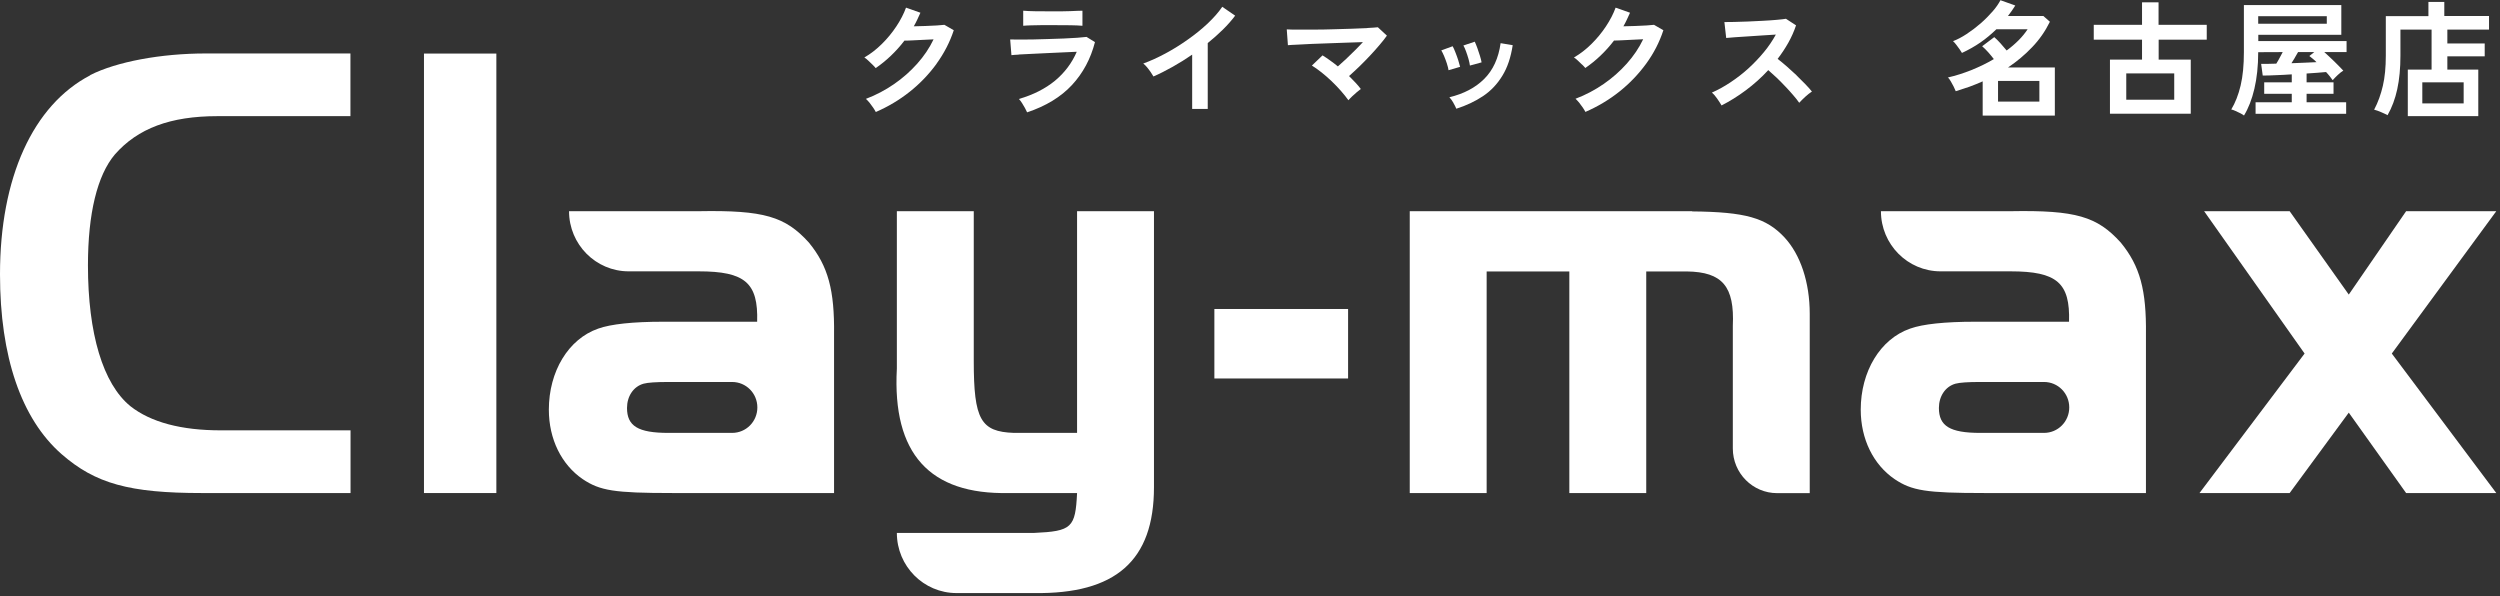<svg width="323" height="77" viewBox="0 0 323 77" fill="none" xmlns="http://www.w3.org/2000/svg">
<rect x="0" y="0" width="323" height="77" fill="#333333" stroke="none"/>
<g clip-path="url(#clip0_1_47)">
<path d="M120.998 8.237C121.977 6.88 122.724 5.441 123.227 3.906L122.017 3.207C121.827 3.234 121.501 3.262 121.052 3.289C120.604 3.317 120.101 3.344 119.571 3.358C119.027 3.371 118.524 3.385 118.062 3.399C118.225 3.111 118.375 2.837 118.511 2.535C118.646 2.234 118.782 1.946 118.918 1.645L117.056 0.987C116.771 1.782 116.349 2.59 115.806 3.413C115.262 4.235 114.637 4.989 113.93 5.688C113.223 6.387 112.476 6.962 111.674 7.428C111.837 7.524 112.013 7.661 112.19 7.839C112.38 8.017 112.557 8.182 112.734 8.36C112.91 8.538 113.046 8.675 113.142 8.799C113.835 8.319 114.501 7.784 115.126 7.181C115.751 6.578 116.336 5.934 116.852 5.249C117.056 5.249 117.369 5.249 117.79 5.222C118.211 5.194 118.674 5.18 119.177 5.153C119.693 5.126 120.169 5.098 120.617 5.085C120.087 6.195 119.38 7.25 118.497 8.237C117.613 9.223 116.621 10.101 115.507 10.868C114.392 11.636 113.182 12.28 111.877 12.773C112.013 12.896 112.163 13.061 112.34 13.266C112.503 13.472 112.666 13.691 112.815 13.911C112.965 14.13 113.074 14.322 113.155 14.472C114.732 13.787 116.186 12.924 117.518 11.868C118.85 10.813 120.006 9.607 120.998 8.25V8.237Z" fill="white"/>
<path d="M131.587 7.044C132.05 7.017 132.58 6.99 133.219 6.962C133.844 6.935 134.51 6.894 135.217 6.866C135.923 6.839 136.617 6.798 137.296 6.77C137.976 6.743 138.588 6.715 139.118 6.688C138.492 8.141 137.554 9.388 136.304 10.43C135.054 11.457 133.49 12.252 131.642 12.787C131.778 12.924 131.9 13.102 132.05 13.321C132.186 13.54 132.308 13.76 132.43 13.965C132.539 14.185 132.634 14.363 132.702 14.514C135.135 13.705 137.065 12.526 138.492 10.991C139.92 9.456 140.912 7.606 141.469 5.441L140.382 4.769C140.096 4.797 139.702 4.838 139.186 4.879C138.669 4.92 138.085 4.948 137.446 4.975C136.793 5.002 136.127 5.03 135.448 5.043C134.754 5.071 134.102 5.085 133.45 5.098C132.811 5.098 132.226 5.112 131.71 5.112C131.193 5.112 130.799 5.112 130.514 5.098L130.677 7.127C130.84 7.099 131.166 7.085 131.615 7.058L131.587 7.044Z" fill="white"/>
<path d="M134.591 3.248C135.094 3.248 135.584 3.248 136.059 3.248C136.957 3.248 137.704 3.248 138.316 3.262C138.927 3.275 139.444 3.289 139.852 3.33V1.384C139.458 1.384 138.927 1.412 138.275 1.439C137.623 1.466 136.875 1.466 136.059 1.466C135.244 1.466 134.442 1.466 133.79 1.453C133.137 1.439 132.607 1.425 132.199 1.384V3.33C132.444 3.303 132.784 3.289 133.205 3.275C133.626 3.275 134.089 3.262 134.591 3.248Z" fill="white"/>
<path d="M159.588 2.028L157.916 0.877C157.44 1.59 156.801 2.302 156.04 3.029C155.265 3.755 154.423 4.44 153.485 5.098C152.56 5.756 151.595 6.359 150.603 6.893C149.611 7.428 148.646 7.867 147.708 8.209C147.871 8.333 148.034 8.497 148.197 8.689C148.36 8.894 148.524 9.1 148.673 9.319C148.823 9.539 148.945 9.73 149.026 9.881C149.842 9.525 150.671 9.1 151.527 8.62C152.384 8.141 153.213 7.62 154.028 7.058V14.075H156.04V5.564C156.733 5.002 157.386 4.427 157.997 3.824C158.609 3.221 159.139 2.618 159.601 2.001L159.588 2.028Z" fill="white"/>
<path d="M176.62 3.632C176.022 3.659 175.356 3.687 174.595 3.714C173.833 3.741 173.045 3.755 172.23 3.783C171.414 3.81 170.612 3.824 169.837 3.824C169.063 3.824 168.356 3.824 167.73 3.824C167.105 3.824 166.602 3.824 166.249 3.796L166.398 5.838C166.643 5.811 167.037 5.797 167.581 5.77C168.125 5.742 168.75 5.715 169.457 5.674C170.177 5.646 170.925 5.619 171.713 5.592C172.501 5.564 173.276 5.537 174.037 5.509C174.785 5.482 175.478 5.455 176.09 5.441C175.764 5.783 175.424 6.153 175.043 6.523C174.663 6.907 174.296 7.264 173.915 7.62C173.534 7.976 173.181 8.291 172.855 8.579C172.529 8.305 172.189 8.058 171.849 7.812C171.509 7.565 171.183 7.346 170.87 7.154L169.497 8.47C169.878 8.703 170.299 9.004 170.734 9.347C171.169 9.689 171.604 10.073 172.039 10.484C172.474 10.895 172.868 11.32 173.249 11.745C173.63 12.17 173.942 12.581 174.214 12.951C174.35 12.8 174.499 12.636 174.703 12.444C174.907 12.252 175.098 12.088 175.301 11.909C175.505 11.731 175.682 11.608 175.818 11.498C175.614 11.224 175.383 10.95 175.125 10.676C174.866 10.402 174.581 10.114 174.296 9.826C174.717 9.456 175.152 9.045 175.628 8.593C176.09 8.141 176.552 7.675 177 7.195C177.449 6.715 177.857 6.263 178.237 5.811C178.618 5.372 178.931 4.961 179.189 4.605L178.02 3.522C177.707 3.55 177.259 3.591 176.661 3.618L176.62 3.632Z" fill="white"/>
<path d="M187.763 13.266C187.939 13.568 188.062 13.828 188.157 14.047C189.448 13.636 190.603 13.088 191.609 12.417C192.615 11.745 193.444 10.868 194.097 9.799C194.763 8.73 195.198 7.414 195.442 5.838L193.879 5.578C193.607 7.524 192.901 9.059 191.759 10.197C190.617 11.334 189.122 12.115 187.26 12.567C187.423 12.732 187.586 12.965 187.763 13.253V13.266Z" fill="white"/>
<path d="M186.948 8.25C187.057 8.579 187.125 8.867 187.152 9.073L188.647 8.634C188.593 8.401 188.511 8.113 188.402 7.771C188.294 7.428 188.171 7.099 188.035 6.757C187.913 6.428 187.791 6.167 187.682 5.975L186.214 6.51C186.323 6.688 186.445 6.935 186.581 7.25C186.717 7.579 186.839 7.908 186.948 8.237V8.25Z" fill="white"/>
<path d="M189.735 7.634C189.83 7.976 189.885 8.25 189.912 8.47L191.421 8.058C191.38 7.825 191.312 7.538 191.203 7.195C191.095 6.852 190.986 6.51 190.864 6.181C190.741 5.852 190.632 5.578 190.537 5.386L189.069 5.879C189.178 6.057 189.287 6.304 189.409 6.633C189.531 6.962 189.64 7.305 189.735 7.634Z" fill="white"/>
<path d="M204.415 8.346C204.591 8.524 204.727 8.662 204.822 8.785C205.515 8.305 206.182 7.771 206.807 7.168C207.432 6.565 208.016 5.921 208.533 5.235C208.737 5.235 209.049 5.235 209.471 5.208C209.892 5.18 210.354 5.167 210.857 5.139C211.374 5.112 211.85 5.085 212.298 5.071C211.768 6.181 211.061 7.236 210.178 8.223C209.294 9.21 208.302 10.087 207.187 10.854C206.073 11.622 204.863 12.266 203.558 12.759C203.694 12.883 203.844 13.047 204.02 13.253C204.183 13.458 204.347 13.678 204.496 13.897C204.646 14.116 204.754 14.308 204.836 14.459C206.413 13.774 207.867 12.91 209.199 11.855C210.531 10.8 211.686 9.593 212.679 8.237C213.671 6.88 214.405 5.441 214.908 3.906L213.698 3.207C213.508 3.234 213.182 3.262 212.733 3.289C212.284 3.317 211.782 3.344 211.251 3.358C210.708 3.371 210.205 3.385 209.743 3.399C209.906 3.111 210.055 2.837 210.191 2.535C210.327 2.234 210.463 1.946 210.599 1.645L208.737 0.987C208.451 1.782 208.03 2.59 207.486 3.413C206.943 4.235 206.317 4.989 205.611 5.688C204.904 6.387 204.156 6.962 203.354 7.428C203.517 7.524 203.694 7.661 203.871 7.839C204.061 8.017 204.238 8.182 204.415 8.36V8.346Z" fill="white"/>
<path d="M232.117 9.73C231.709 9.347 231.288 8.963 230.866 8.593C230.445 8.223 230.037 7.894 229.67 7.606C230.187 6.935 230.649 6.236 231.057 5.509C231.464 4.783 231.791 4.043 232.049 3.275L230.744 2.426C230.486 2.467 230.092 2.522 229.561 2.563C229.031 2.604 228.433 2.659 227.781 2.686C227.128 2.713 226.462 2.755 225.796 2.782C225.13 2.809 224.532 2.823 224.002 2.837C223.472 2.837 223.064 2.851 222.792 2.851L223.024 4.906C223.295 4.879 223.676 4.851 224.179 4.81C224.682 4.769 225.239 4.742 225.851 4.701C226.462 4.66 227.088 4.618 227.713 4.577C228.338 4.536 228.923 4.495 229.439 4.468C229.018 5.235 228.515 5.989 227.903 6.729C227.292 7.469 226.626 8.168 225.892 8.84C225.158 9.511 224.383 10.1 223.581 10.635C222.779 11.169 221.977 11.608 221.175 11.964C221.406 12.156 221.637 12.417 221.868 12.759C222.099 13.102 222.29 13.376 222.425 13.623C223.472 13.088 224.519 12.444 225.565 11.663C226.612 10.882 227.577 10.018 228.46 9.059C228.787 9.347 229.14 9.662 229.521 10.018C229.901 10.374 230.268 10.758 230.635 11.142C231.002 11.526 231.356 11.909 231.668 12.28C231.994 12.65 232.253 12.979 232.457 13.28C232.688 13.033 232.946 12.773 233.245 12.499C233.544 12.225 233.829 12.005 234.101 11.827C233.87 11.54 233.585 11.224 233.245 10.868C232.905 10.512 232.525 10.142 232.117 9.744V9.73Z" fill="white"/>
<path d="M251.663 9.991C251.785 10.114 251.921 10.292 252.043 10.512C252.166 10.731 252.288 10.95 252.41 11.183C252.519 11.416 252.614 11.608 252.682 11.786C253.267 11.608 253.851 11.416 254.436 11.211C255.02 11.005 255.591 10.758 256.162 10.512V14.938H265.486V8.716H259.438C260.579 7.949 261.626 7.072 262.55 6.099C263.488 5.126 264.249 4.029 264.847 2.81L264.005 2.069H259.424C259.587 1.85 259.764 1.631 259.913 1.412C260.063 1.179 260.226 0.946 260.376 0.713L258.459 0.027C258.228 0.466 257.902 0.959 257.44 1.48C256.978 2.001 256.475 2.522 255.89 3.029C255.306 3.536 254.708 3.988 254.082 4.399C253.457 4.81 252.873 5.112 252.329 5.318C252.451 5.427 252.601 5.578 252.75 5.783C252.9 5.989 253.049 6.181 253.185 6.373C253.321 6.565 253.416 6.729 253.484 6.839C254.341 6.441 255.143 5.989 255.877 5.482C256.611 4.975 257.29 4.399 257.929 3.783H261.966C261.341 4.742 260.43 5.66 259.261 6.524C259.03 6.236 258.758 5.921 258.459 5.592C258.16 5.263 257.888 4.989 257.657 4.797L256.094 5.975C256.339 6.181 256.597 6.441 256.882 6.757C257.168 7.072 257.399 7.373 257.603 7.634C256.706 8.168 255.741 8.634 254.721 9.045C253.702 9.456 252.669 9.785 251.636 10.018L251.663 9.991ZM258.146 10.457H263.488V13.129H258.146V10.457Z" fill="white"/>
<path d="M278.885 5.125H285.111V3.207H278.885V0.301H276.751V3.207H270.513V5.125H276.751V7.702H272.606V14.692H283.045V7.702H278.899V5.125H278.885ZM280.911 9.484V12.883H274.713V9.484H280.911Z" fill="white"/>
<path d="M289.436 14.623C289.639 14.733 289.816 14.829 289.925 14.925C290.509 13.965 290.958 12.8 291.27 11.457C291.583 10.114 291.76 8.538 291.76 6.743L294.927 6.729C294.818 6.935 294.696 7.168 294.546 7.442C294.397 7.716 294.261 7.976 294.098 8.223C293.717 8.223 293.35 8.237 293.01 8.25C292.67 8.25 292.385 8.25 292.14 8.25L292.344 9.758C292.766 9.758 293.309 9.758 293.975 9.717C294.641 9.689 295.348 9.662 296.096 9.607V10.635H292.535V12.115H296.096V13.212H291.42V14.705H303.123V13.212H298.012V12.115H301.492V10.635H298.012V9.498C298.502 9.47 298.964 9.429 299.399 9.402C299.834 9.374 300.201 9.333 300.527 9.306C300.704 9.484 300.853 9.676 301.003 9.854C301.152 10.032 301.274 10.21 301.383 10.361C301.546 10.169 301.764 9.95 302.036 9.689C302.307 9.429 302.552 9.251 302.756 9.127C302.416 8.771 302.036 8.374 301.587 7.935C301.139 7.497 300.704 7.099 300.296 6.729H303.177V5.304H291.773V4.495H302.498V0.658H289.911V6.743C289.911 8.401 289.775 9.84 289.49 11.046C289.204 12.252 288.797 13.28 288.28 14.143C288.43 14.171 288.606 14.239 288.824 14.335C289.041 14.431 289.245 14.527 289.463 14.637L289.436 14.623ZM296.49 7.455C296.639 7.209 296.775 6.962 296.911 6.729H299.004L298.366 7.236C298.515 7.36 298.678 7.483 298.828 7.606C298.991 7.73 299.14 7.88 299.29 8.031C298.828 8.059 298.311 8.072 297.754 8.1C297.197 8.127 296.626 8.141 296.055 8.168C296.191 7.949 296.34 7.716 296.49 7.469V7.455ZM291.76 2.097H300.622V3.07H291.76V2.097Z" fill="white"/>
<path d="M308.478 14.87C309.035 13.897 309.457 12.773 309.728 11.512C310 10.251 310.136 8.812 310.136 7.195V3.824H314.16V8.99H311.088V15.007H320.195V8.99H316.198V7.277H321.024V5.619H316.198V3.824H321.581V2.069H315.804V0.247H313.752V2.083H308.247V7.195C308.247 8.675 308.125 9.977 307.866 11.087C307.608 12.197 307.241 13.225 306.738 14.171C306.996 14.239 307.295 14.335 307.635 14.486C307.975 14.637 308.26 14.76 308.478 14.884V14.87ZM318.305 10.635V13.362H312.963V10.635H318.305Z" fill="white"/>
<path d="M11.676 9.717C4.254 13.582 0 22.956 0 35.441C0 46.076 2.746 54.107 7.952 58.671C12.315 62.481 16.719 63.701 26.084 63.701H45.29V55.601H28.544C23.42 55.601 19.491 54.559 16.841 52.476C13.307 49.584 11.363 43.13 11.363 34.276C11.363 27.602 12.559 22.654 14.843 19.954C17.806 16.583 22.02 15.007 28.095 15.007H45.276V6.907H26.587C20.783 6.907 15.06 7.976 11.649 9.703L11.676 9.717Z" fill="white"/>
<path d="M64.129 6.921H54.778V63.701H64.129V6.921Z" fill="white"/>
<path d="M139.157 55.93H131.002C126.707 55.779 125.81 54.217 125.81 46.652V27.287H115.874V47.625C115.276 58.616 120.101 63.92 130.336 63.7H139.157C138.94 68.182 138.491 68.634 133.598 68.854H115.874C115.874 73.143 119.326 76.624 123.58 76.624H133.598C144.132 76.775 149.093 72.444 149.093 62.947V27.287H139.157V55.93Z" fill="white"/>
<path d="M174.173 39.922H156.897V48.899H174.173V39.922Z" fill="white"/>
<path d="M218.62 27.287H182.139V63.7H192.075V35.071H202.758V63.7H212.694V35.071H217.954C222.549 35.139 224.112 37.017 223.881 42.102V57.944C223.881 61.138 226.45 63.714 229.603 63.714H233.817V40.539C233.817 36.496 232.634 32.919 230.555 30.672C228.176 28.136 225.512 27.382 218.62 27.314V27.287Z" fill="white"/>
<path d="M322.519 27.287H310.87L303.462 38.059L295.823 27.287H284.773L297.753 45.678L284.175 63.7H295.823L303.462 53.312L310.87 63.7H322.519L309.021 45.678L322.519 27.287Z" fill="white"/>
<path d="M90.28 27.287H73.521C73.521 31.576 76.973 35.057 81.228 35.057H90.267C96.274 35.057 97.974 36.551 97.824 41.567H85.659C81.799 41.567 78.917 41.869 77.286 42.458C73.426 43.801 70.911 47.995 70.911 52.928C70.911 56.738 72.542 60.028 75.288 61.905C77.517 63.399 79.366 63.7 86.855 63.7H107.76V43.212C107.828 37.524 107.012 34.386 104.498 31.329C101.453 27.972 98.707 27.136 90.267 27.287H90.28ZM86.352 55.93C82.424 55.93 81.01 55.039 81.01 52.709C81.01 51.215 81.826 49.941 83.158 49.571C83.701 49.425 84.766 49.352 86.352 49.352H94.589C96.397 49.352 97.851 50.818 97.851 52.641C97.851 54.463 96.397 55.93 94.589 55.93H86.352Z" fill="white"/>
<path d="M259.776 27.287H243.017C243.017 31.576 246.469 35.057 250.724 35.057H259.763C265.771 35.057 267.47 36.551 267.32 41.567H255.155C251.295 41.567 248.413 41.868 246.782 42.458C242.922 43.801 240.407 47.995 240.407 52.928C240.407 56.738 242.038 60.028 244.784 61.905C247.013 63.399 248.862 63.7 256.351 63.7H277.256V43.212C277.324 37.524 276.508 34.386 273.994 31.329C270.949 27.972 268.204 27.136 259.763 27.287H259.776ZM255.848 55.93C251.92 55.93 250.506 55.039 250.506 52.709C250.506 51.215 251.322 49.941 252.654 49.571C253.198 49.425 254.262 49.351 255.848 49.351H264.085C265.893 49.351 267.347 50.818 267.347 52.641C267.347 54.463 265.893 55.93 264.085 55.93H255.848Z" fill="white"/>
</g>
<defs>
<clipPath id="clip0_1_47">
<rect width="322.519" height="76.638" fill="white"/>
</clipPath>
</defs>
</svg>
